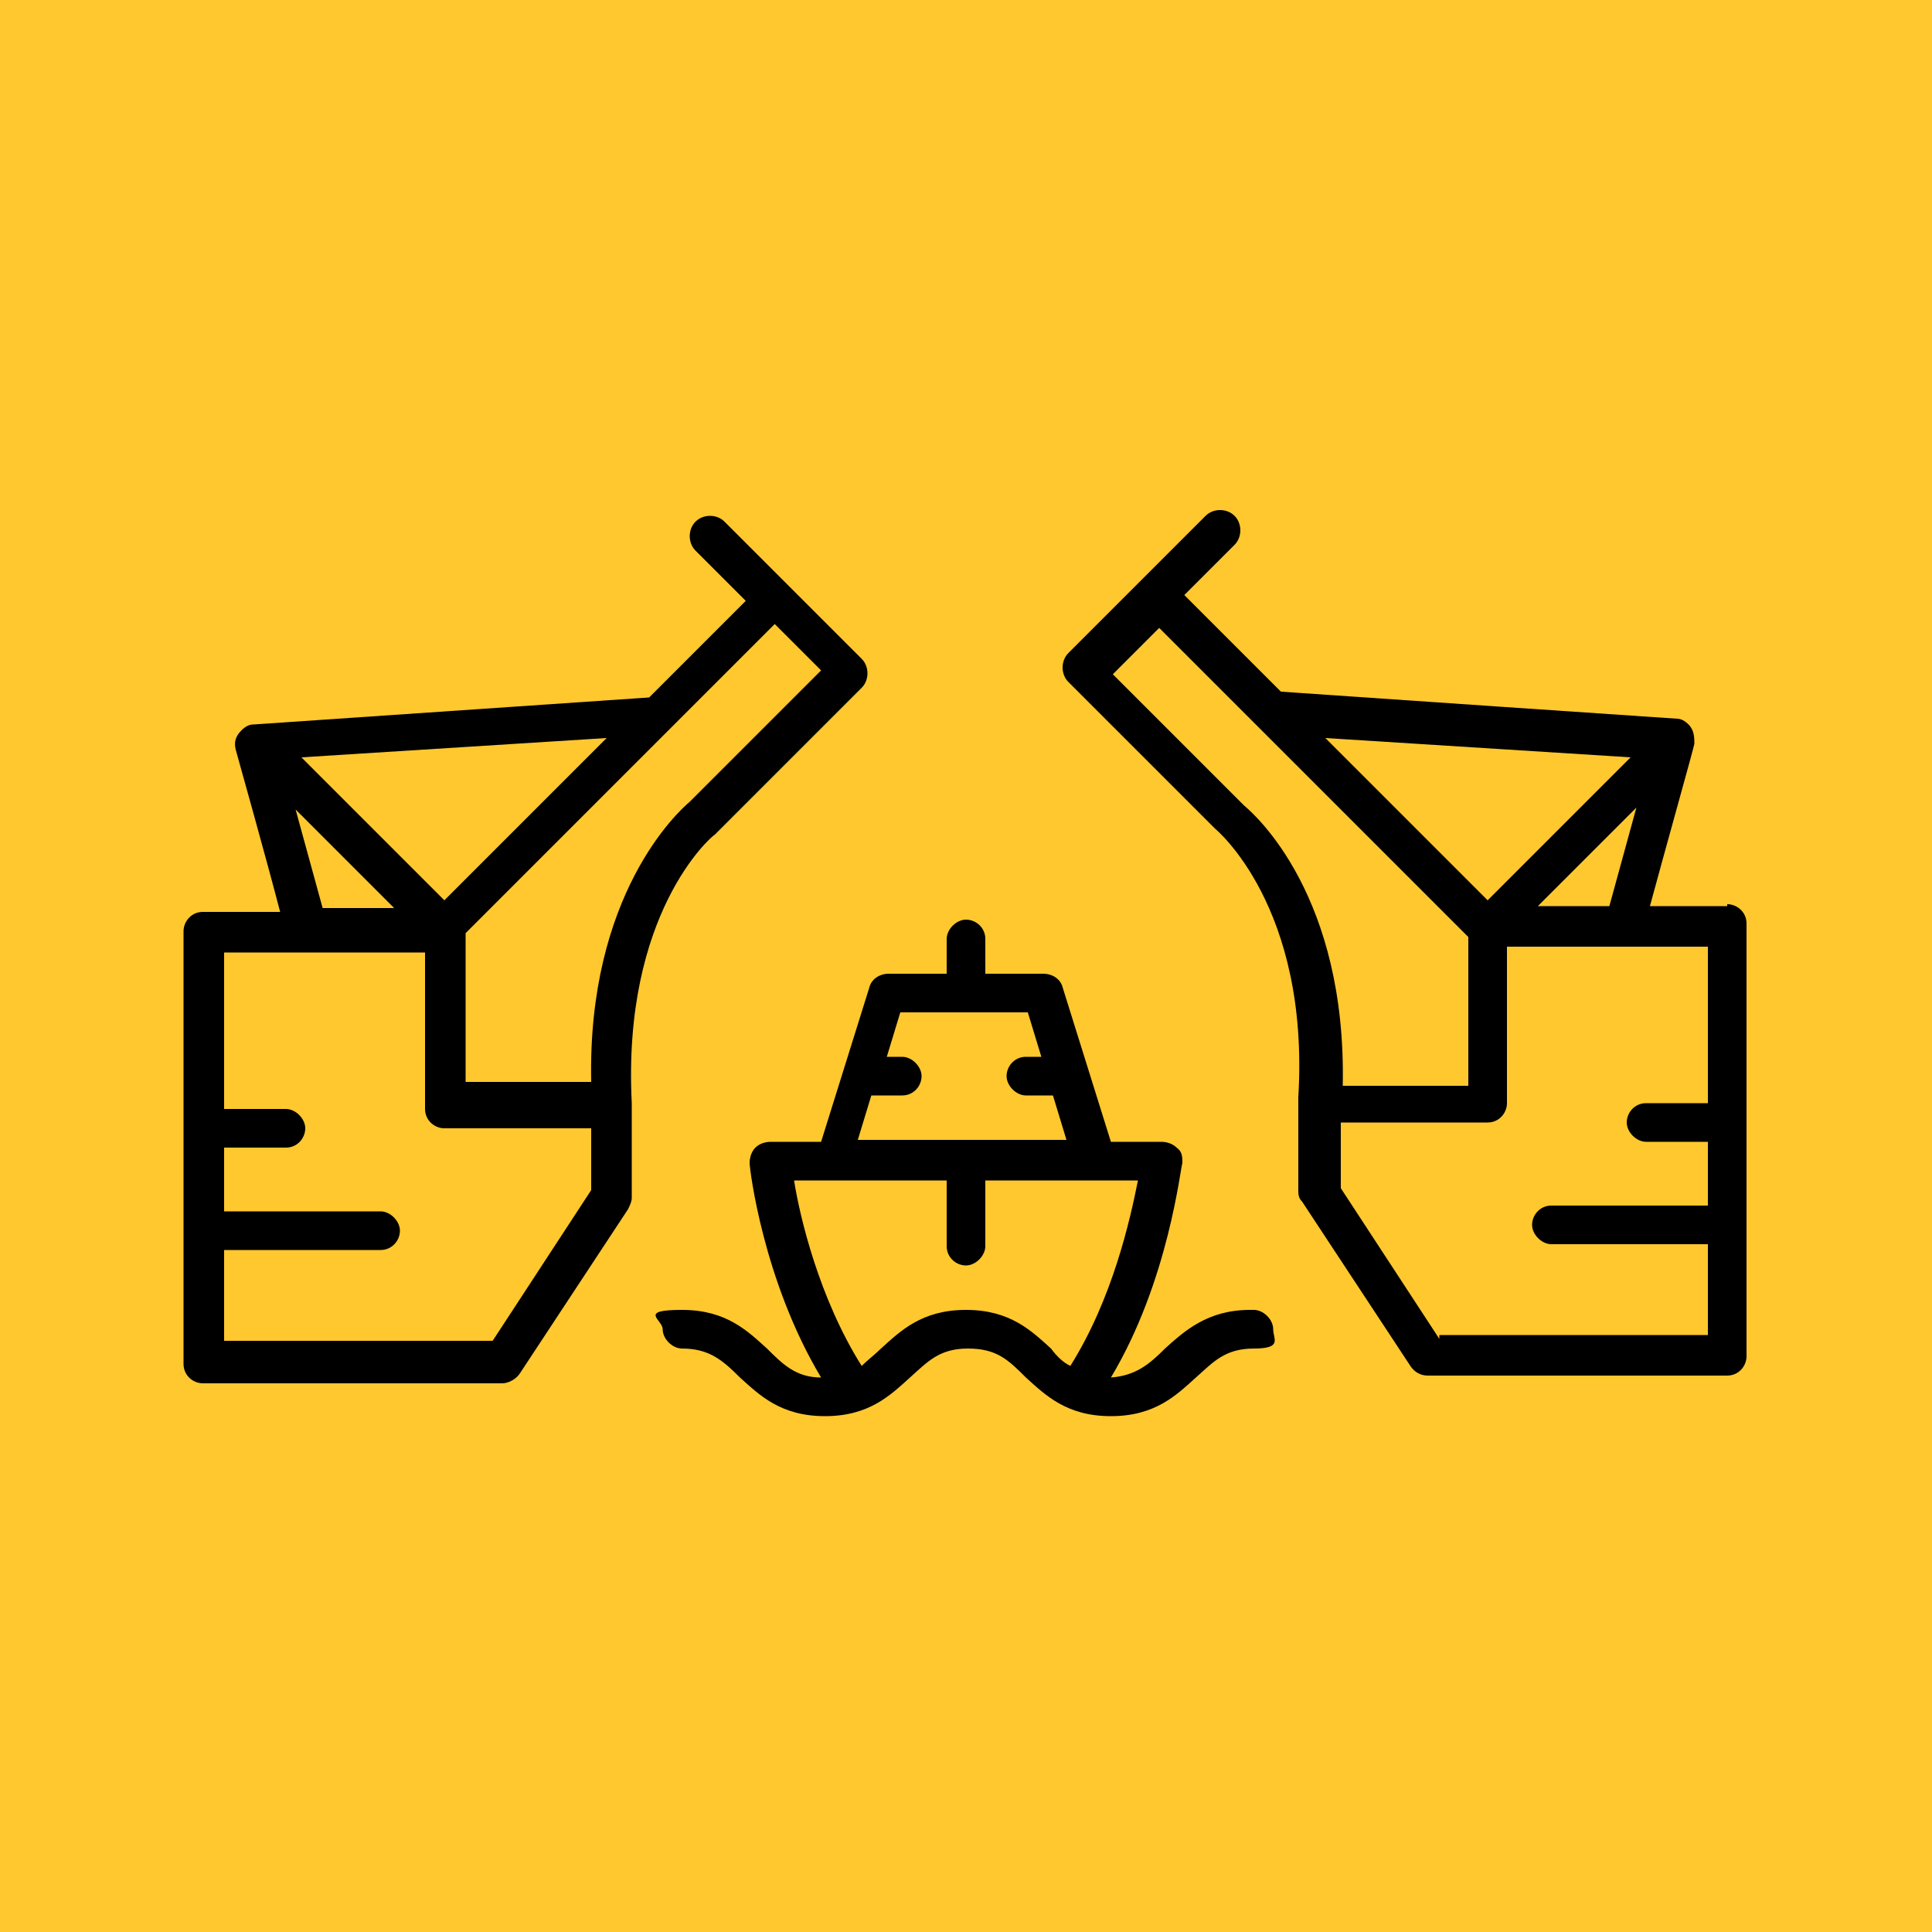 <?xml version="1.0" encoding="UTF-8"?>
<svg xmlns="http://www.w3.org/2000/svg" id="Layer_1" data-name="Layer 1" version="1.1" viewBox="0 0 100 100">
  <defs>
    <style>
      .cls-1 {
        fill: #000;
      }

      .cls-1, .cls-2 {
        stroke-width: 0px;
      }

      .cls-2 {
        fill: #ffc82f;
      }
    </style>
  </defs>
  <rect class="cls-2" x="-1.4" y="-1.1" width="102.8" height="102.2"></rect>
  <g>
    <path class="cls-1" d="M32.7,57.1c-.5-9.8,4.1-13.8,4.3-13.9,0,0,7.6-7.6,7.6-7.6.4-.4.4-1.1,0-1.5l-7.1-7.1c-.4-.4-1.1-.4-1.5,0-.4.4-.4,1.1,0,1.5l2.6,2.6-5,5c-2.9.2-20.5,1.4-20.5,1.4-.2,0-.4.1-.6.3-.3.3-.4.6-.3,1,0,0,1.6,5.7,2.3,8.4h-4c-.6,0-1,.5-1,1v22.4c0,.6.5,1,1,1h15.5c.3,0,.7-.2.9-.5l5.6-8.5c.1-.2.2-.4.2-.6,0,0,0-4.8,0-4.8ZM42.4,34.8l-6.7,6.7c-.6.5-5.3,4.8-5.1,14.5h-6.5v-7.7l16-16,2.4,2.4ZM31.4,38.2l-8.4,8.4-7.4-7.4,15.8-1ZM15.3,41.9l5.1,5.1h-3.7l-1.4-5.1ZM30.6,61.6l-5.1,7.8h-13.9v-4.7h8.1c.6,0,1-.5,1-1s-.5-1-1-1h-8.1v-3.3h3.2c.6,0,1-.5,1-1s-.5-1-1-1h-3.2v-8.1h10.4v8.1c0,.6.5,1,1,1h7.6v3.4Z"></path>
    <path class="cls-1" d="M89.4,46.9h-4c.7-2.6,2.3-8.3,2.3-8.4,0-.3,0-.7-.3-1-.2-.2-.4-.3-.6-.3,0,0-17.7-1.2-20.5-1.4l-5-5,2.6-2.6c.4-.4.4-1.1,0-1.5-.4-.4-1.1-.4-1.5,0l-7.1,7.1c-.4.4-.4,1.1,0,1.5,0,0,7.6,7.6,7.6,7.6,0,0,4.9,4,4.3,13.9,0,0,0,4.8,0,4.8,0,.2,0,.4.2.6l5.6,8.5c.2.3.5.5.9.5h15.5c.6,0,1-.5,1-1v-22.4c0-.6-.5-1-1-1ZM83.3,46.9h-3.7l5.1-5.1-1.4,5.1ZM84.4,39.2l-7.4,7.4-8.4-8.4,15.8,1ZM64.3,41.6l-6.7-6.7,2.4-2.4,16,16v7.7h-6.5c.2-9.8-4.5-14-5.1-14.5ZM74.5,69.3l-5.1-7.8v-3.4h7.6c.6,0,1-.5,1-1v-8.1h10.4v8.1h-3.2c-.6,0-1,.5-1,1s.5,1,1,1h3.2v3.3h-8.1c-.6,0-1,.5-1,1s.5,1,1,1h8.1v4.7h-13.9Z"></path>
    <path class="cls-1" d="M64.7,67.8c-2.2,0-3.4,1.1-4.4,2-.8.8-1.5,1.4-2.8,1.5,3-5,3.6-10.9,3.7-11.1,0-.3,0-.6-.3-.8-.2-.2-.5-.3-.8-.3h-2.6l-2.5-8c-.1-.4-.5-.7-1-.7h-3v-1.8c0-.6-.5-1-1-1s-1,.5-1,1v1.8h-3c-.5,0-.9.3-1,.7l-2.5,8h-2.6c-.3,0-.6.1-.8.3-.2.2-.3.5-.3.8,0,.3.7,6.1,3.7,11.1-1.3,0-2-.7-2.8-1.5-1-.9-2.1-2-4.4-2s-1,.5-1,1,.5,1,1,1c1.4,0,2.1.6,3,1.5,1,.9,2.1,2,4.4,2s3.4-1.1,4.4-2c.9-.8,1.5-1.5,3-1.5s2.1.6,3,1.5c1,.9,2.1,2,4.4,2s3.4-1.1,4.4-2c.9-.8,1.5-1.5,3-1.5s1-.5,1-1-.5-1-1-1ZM45.3,56.7h1.4c.6,0,1-.5,1-1s-.5-1-1-1h-.8l.7-2.3h6.6l.7,2.3h-.8c-.6,0-1,.5-1,1s.5,1,1,1h1.4l.7,2.3h-10.8l.7-2.3ZM49,61.1v3.4c0,.6.5,1,1,1s1-.5,1-1v-3.4h7.9c-.4,2-1.3,6.1-3.5,9.6h0c-.4-.2-.7-.5-1-.9-1-.9-2.1-2-4.4-2s-3.4,1.1-4.4,2c-.3.3-.7.6-1,.9,0,0,0,0,0,0-2.2-3.5-3.2-7.7-3.5-9.6h7.9Z"></path>
  </g>
</svg>

